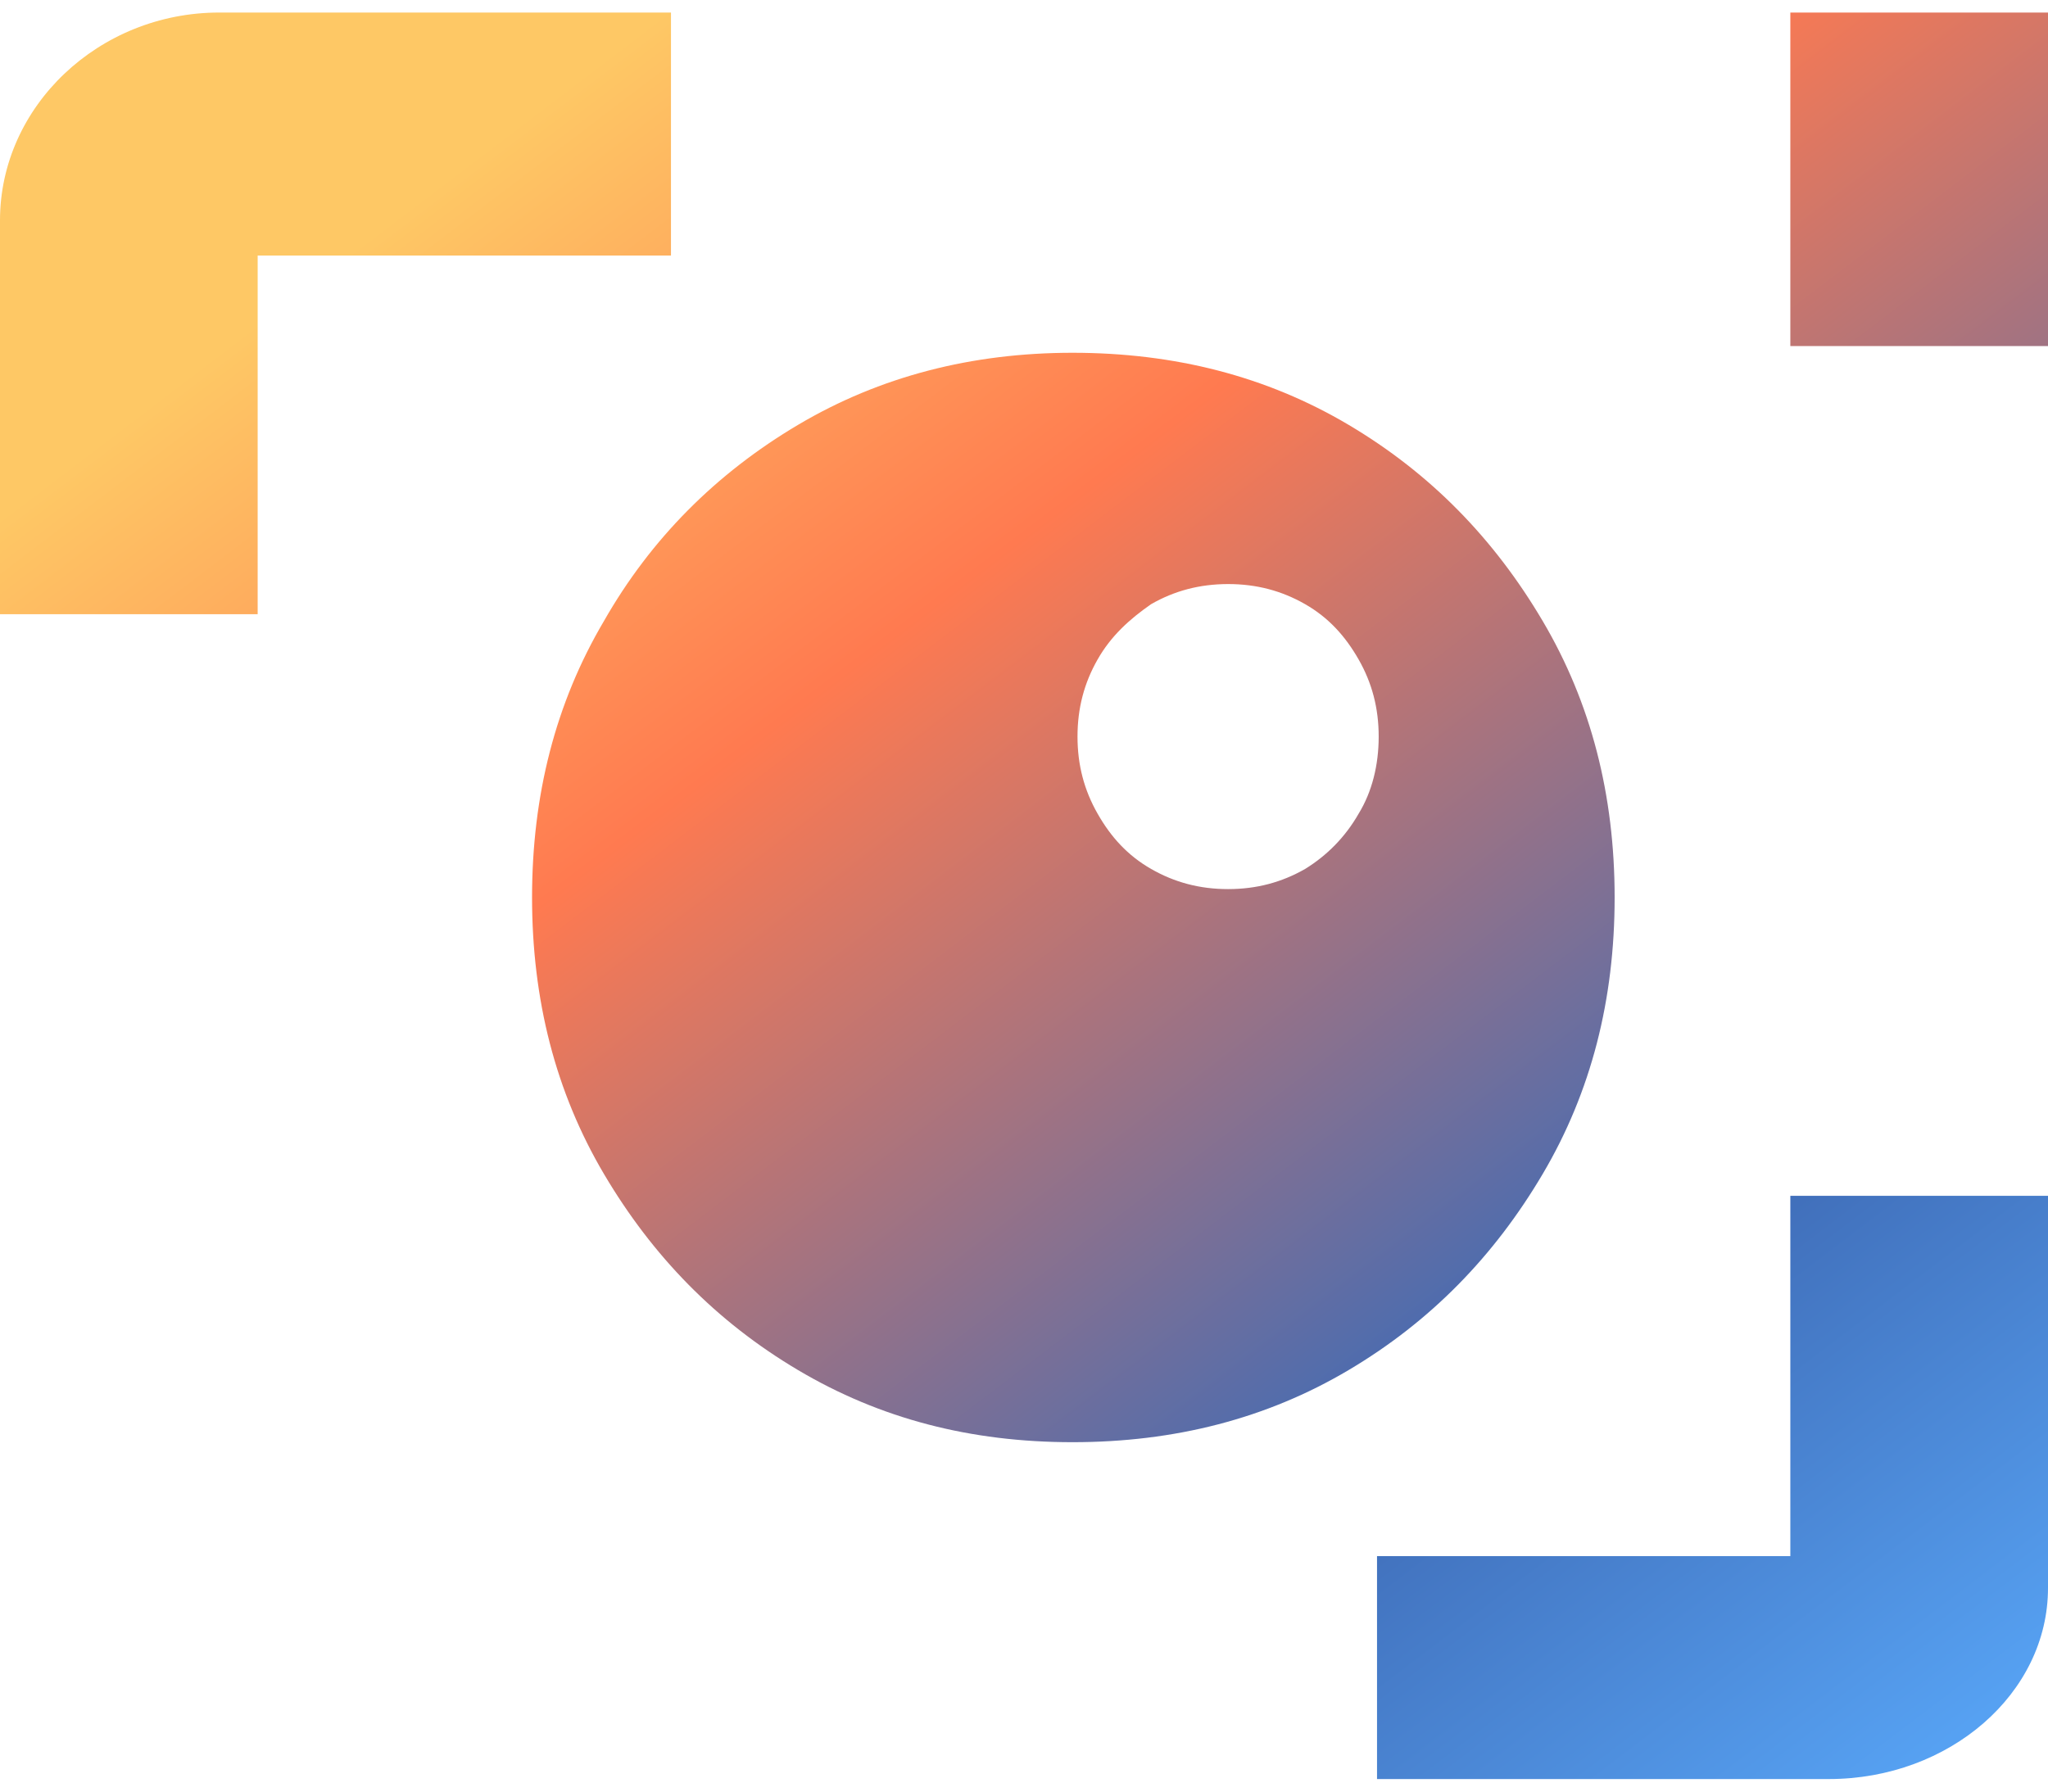 <svg width="48" height="42" viewBox="0 0 48 42" fill="none" xmlns="http://www.w3.org/2000/svg">
    <path d="M48 37.227C48 39.702 45.687 41.706 42.863 41.706H32.274V36.48H41.961V28.033H48V37.227ZM25.137 8.27C27.529 8.27 29.686 8.82 31.607 9.959C33.529 11.098 35.019 12.631 36.156 14.557C37.293 16.482 37.843 18.642 37.843 21.039C37.843 23.436 37.294 25.597 36.156 27.523C35.019 29.448 33.529 30.98 31.607 32.119C29.686 33.258 27.529 33.809 25.137 33.809C22.745 33.809 20.627 33.259 18.705 32.119C16.784 30.98 15.293 29.448 14.156 27.523C13.019 25.597 12.47 23.436 12.47 21.039C12.47 18.642 13.019 16.482 14.156 14.557C15.254 12.631 16.784 11.098 18.705 9.959C20.627 8.82 22.784 8.27 25.137 8.27ZM28.783 13.692C28.117 13.693 27.528 13.849 26.98 14.163C26.47 14.517 26.038 14.91 25.725 15.46C25.411 16.01 25.254 16.6 25.254 17.268C25.254 17.935 25.411 18.525 25.725 19.075C26.038 19.625 26.431 20.057 26.98 20.371C27.528 20.685 28.117 20.843 28.783 20.843C29.45 20.843 30.039 20.685 30.588 20.371C31.098 20.057 31.529 19.625 31.843 19.075C32.157 18.564 32.313 17.935 32.313 17.268C32.313 16.6 32.157 16.01 31.843 15.46C31.529 14.91 31.137 14.477 30.588 14.163C30.039 13.849 29.45 13.692 28.783 13.692ZM15.726 0.294V5.991H6.039V14.399H0V5.166C0 2.494 2.314 0.294 5.138 0.294H15.726ZM48.001 8.113H41.961V0.294H48.001V8.113Z" fill="url(#paint0_linear_12330_34296)"/>
    <defs>
        <linearGradient id="paint0_linear_12330_34296" x1="13.566" y1="-0.745" x2="45.349" y2="41.044" gradientUnits="userSpaceOnUse">
            <stop offset="0.039" stop-color="#FEC865"/>
            <stop offset="0.322" stop-color="#FF7A50"/>
            <stop offset="0.744" stop-color="#3F6BB6"/>
            <stop offset="1" stop-color="#56A1F2"/>
        </linearGradient>
    </defs>
</svg>
